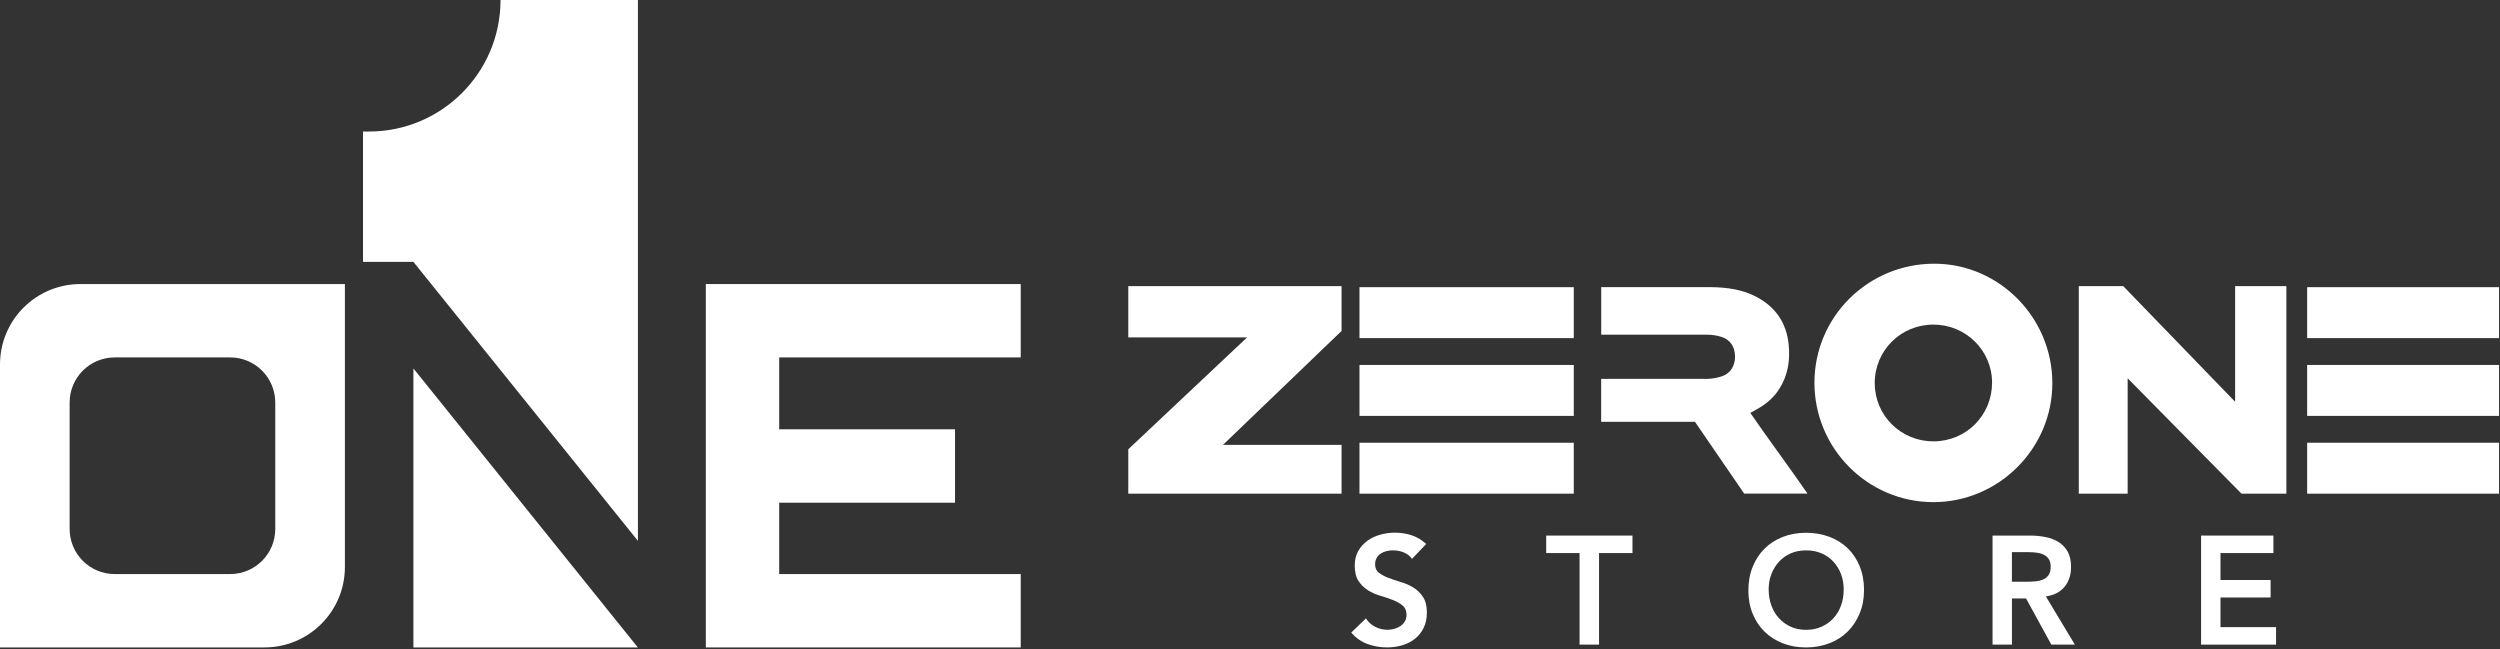 <svg width="936" height="243" viewBox="0 0 936 243" fill="none" xmlns="http://www.w3.org/2000/svg">
<rect x="0" y="0" width="936" height="243" fill="#333333" stroke="none"/>
<path d="M528.69 209.27C527.93 208.18 526.9 207.37 525.61 206.84C524.32 206.31 522.97 206.05 521.55 206.05C520.71 206.05 519.89 206.15 519.09 206.34C518.3 206.54 517.58 206.85 516.94 207.27C516.3 207.69 515.79 208.24 515.41 208.91C515.03 209.58 514.84 210.38 514.84 211.3C514.84 212.68 515.32 213.74 516.29 214.47C517.26 215.2 518.45 215.84 519.86 216.37C521.27 216.91 522.83 217.43 524.53 217.93C526.23 218.43 527.79 219.13 529.21 220C530.63 220.88 531.82 222.05 532.78 223.51C533.74 224.97 534.22 226.92 534.22 229.35C534.22 231.53 533.82 233.44 533.01 235.08C532.21 236.72 531.12 238.08 529.75 239.16C528.38 240.24 526.79 241.05 524.99 241.59C523.19 242.13 521.29 242.39 519.29 242.39C516.76 242.39 514.32 241.97 512 241.12C509.67 240.28 507.64 238.84 505.91 236.82L511.41 231.53C512.28 232.89 513.43 233.94 514.87 234.68C516.31 235.42 517.84 235.79 519.44 235.79C520.28 235.79 521.13 235.68 521.97 235.45C522.81 235.22 523.59 234.88 524.29 234.41C524.99 233.95 525.55 233.36 525.97 232.65C526.39 231.94 526.6 231.12 526.6 230.19C526.6 228.69 526.12 227.53 525.16 226.73C524.2 225.93 523.01 225.24 521.57 224.67C520.14 224.1 518.58 223.57 516.89 223.08C515.2 222.59 513.65 221.91 512.24 221.04C510.83 220.17 509.64 219.02 508.67 217.58C507.7 216.14 507.22 214.2 507.22 211.77C507.22 209.67 507.65 207.85 508.52 206.31C509.39 204.78 510.52 203.5 511.92 202.48C513.32 201.46 514.92 200.7 516.73 200.19C518.53 199.69 520.38 199.43 522.28 199.43C524.46 199.43 526.56 199.76 528.55 200.42C530.55 201.08 532.35 202.16 533.96 203.67L528.67 209.23L528.69 209.27Z" fill="white"/>
<path d="M591.39 207.07H578.9V200.52H611.2V207.07H598.68V241.34H591.39V207.07Z" fill="white"/>
<path d="M654.59 221.11C654.59 217.83 655.13 214.86 656.21 212.19C657.29 209.52 658.78 207.25 660.68 205.38C662.58 203.51 664.84 202.05 667.48 201.02C670.12 199.99 673.01 199.47 676.16 199.47C679.31 199.47 682.23 199.98 684.91 200.98C687.59 201.99 689.88 203.42 691.79 205.28C693.7 207.13 695.19 209.38 696.27 212.02C697.35 214.66 697.89 217.61 697.89 220.89C697.89 224.17 697.35 227 696.27 229.64C695.19 232.28 693.69 234.54 691.79 236.44C689.88 238.34 687.59 239.8 684.91 240.84C682.23 241.88 679.32 242.4 676.16 242.4C673 242.4 670.11 241.88 667.48 240.85C664.84 239.82 662.58 238.38 660.68 236.52C658.78 234.67 657.3 232.43 656.21 229.81C655.13 227.19 654.59 224.29 654.59 221.09V221.11ZM662.19 220.64C662.19 222.85 662.53 224.87 663.21 226.71C663.89 228.55 664.84 230.15 666.07 231.48C667.3 232.82 668.76 233.88 670.47 234.65C672.18 235.42 674.1 235.81 676.22 235.81C678.34 235.81 680.26 235.42 681.98 234.65C683.7 233.88 685.18 232.82 686.42 231.48C687.66 230.14 688.61 228.55 689.28 226.71C689.95 224.87 690.28 222.84 690.28 220.64C690.28 218.6 689.94 216.7 689.28 214.94C688.61 213.18 687.66 211.63 686.42 210.29C685.18 208.95 683.71 207.91 681.98 207.17C680.26 206.43 678.34 206.06 676.22 206.06C674.1 206.06 672.18 206.43 670.47 207.17C668.76 207.91 667.29 208.95 666.07 210.29C664.84 211.63 663.89 213.18 663.21 214.94C662.53 216.7 662.19 218.6 662.19 220.64Z" fill="white"/>
<path d="M746 200.52H760.19C762.15 200.52 764.04 200.71 765.88 201.08C767.71 201.45 769.34 202.07 770.75 202.95C772.16 203.83 773.29 205.02 774.13 206.52C774.97 208.02 775.4 209.93 775.4 212.24C775.4 215.25 774.59 217.74 772.96 219.7C771.33 221.67 769 222.87 765.98 223.3L776.83 241.35H768.02L758.56 224.07H753.27V241.35H746.01V200.52H746ZM758.91 217.8C759.94 217.8 760.98 217.75 762.02 217.66C763.06 217.57 764.01 217.34 764.88 216.98C765.75 216.62 766.45 216.06 766.98 215.31C767.52 214.56 767.78 213.51 767.78 212.17C767.78 210.98 767.53 210.01 767.04 209.28C766.55 208.55 765.9 208 765.09 207.63C764.29 207.26 763.39 207.02 762.4 206.9C761.41 206.79 760.45 206.73 759.53 206.73H753.26V217.79H758.92L758.91 217.8Z" fill="white"/>
<path d="M824.09 200.52H851.16V207.07H831.35V217.15H850.11V223.7H831.35V234.8H852.15V241.35H824.09V200.52Z" fill="white"/>
<path d="M768.4 143.53C768.37 167.97 748.25 188.03 723.79 188C699.24 187.97 679.27 167.85 679.33 143.2C679.38 118.54 699.46 98.68 724.3 98.73C748.54 98.78 768.43 118.98 768.4 143.52V143.53ZM723.99 165.24C736.18 165.2 745.85 155.44 745.83 143.21C745.8 131.19 735.99 121.51 723.83 121.53C711.61 121.54 701.86 131.3 701.9 143.47C701.94 155.63 711.74 165.29 723.99 165.25V165.24Z" fill="white"/>
<path d="M422.43 107.12H502.28V123.91L457.89 166.55H502.28V184.84H422.43V168.21L466.92 126.31H422.43V107.11V107.12Z" fill="white"/>
<path d="M856.02 107.12V184.84H839.23L796.59 141.63V184.84H778.3V107.12H794.93L836.83 150.42V107.12H856.03H856.02Z" fill="white"/>
<path d="M653.05 184.84L634.58 157.91H599.47V141.86H639.02C640.91 141.84 642.87 141.49 644.67 140.89C647.9 139.82 649.67 136.89 649.6 133.37C649.52 129.74 647.74 127.09 644.38 126.08C642.7 125.58 640.89 125.31 639.14 125.3H599.5V107.51H640.55C646.52 107.57 652.42 108.36 657.79 111.24C664.89 115.06 668.89 120.99 669.68 129.06C670.27 135 669.38 140.59 666.12 145.69C663.87 149.21 660.7 151.67 657.08 153.62C656.56 153.9 656.05 154.18 655.31 154.58C660.93 162.82 670.99 176.41 676.73 184.81H653.02L653.05 184.84Z" fill="white"/>
<path d="M589.22 107.52V126.59H508.99V107.52H589.22Z" fill="white"/>
<path d="M589.22 136.64V155.71H508.99V136.64H589.22Z" fill="white"/>
<path d="M589.22 165.76V184.83H508.99V165.76H589.22Z" fill="white"/>
<path d="M935.64 107.52V126.59H863.8V107.52H935.64Z" fill="white"/>
<path d="M935.64 136.64V155.71H863.8V136.64H935.64Z" fill="white"/>
<path d="M935.64 165.76V184.83H863.8V165.76H935.64Z" fill="white"/>
<path d="M154.78 137.94L238.81 242.4H154.78V137.94Z" fill="white"/>
<path d="M238.84 0.01V202.5L154.77 98.04H135.91V49.24H138.16C165.36 49.24 187.4 27.19 187.4 0H238.83L238.84 0.01Z" fill="white"/>
<path d="M264.26 242.4V106.35H382.16V133.82H291.73V160.73H357.56V188.21H291.73V214.93H382.16V242.4H264.26Z" fill="white"/>
<path d="M30.11 106.35C13.48 106.35 0 119.83 0 136.46V242.4H99.02C115.65 242.4 129.13 228.92 129.13 212.29V106.35H30.11ZM103.06 198.05C103.06 207.37 95.5 214.93 86.18 214.93H42.95C33.63 214.93 26.07 207.37 26.07 198.05V150.7C26.07 141.38 33.63 133.82 42.95 133.82H86.18C95.5 133.82 103.06 141.38 103.06 150.7V198.05Z" fill="white"/>
</svg>

